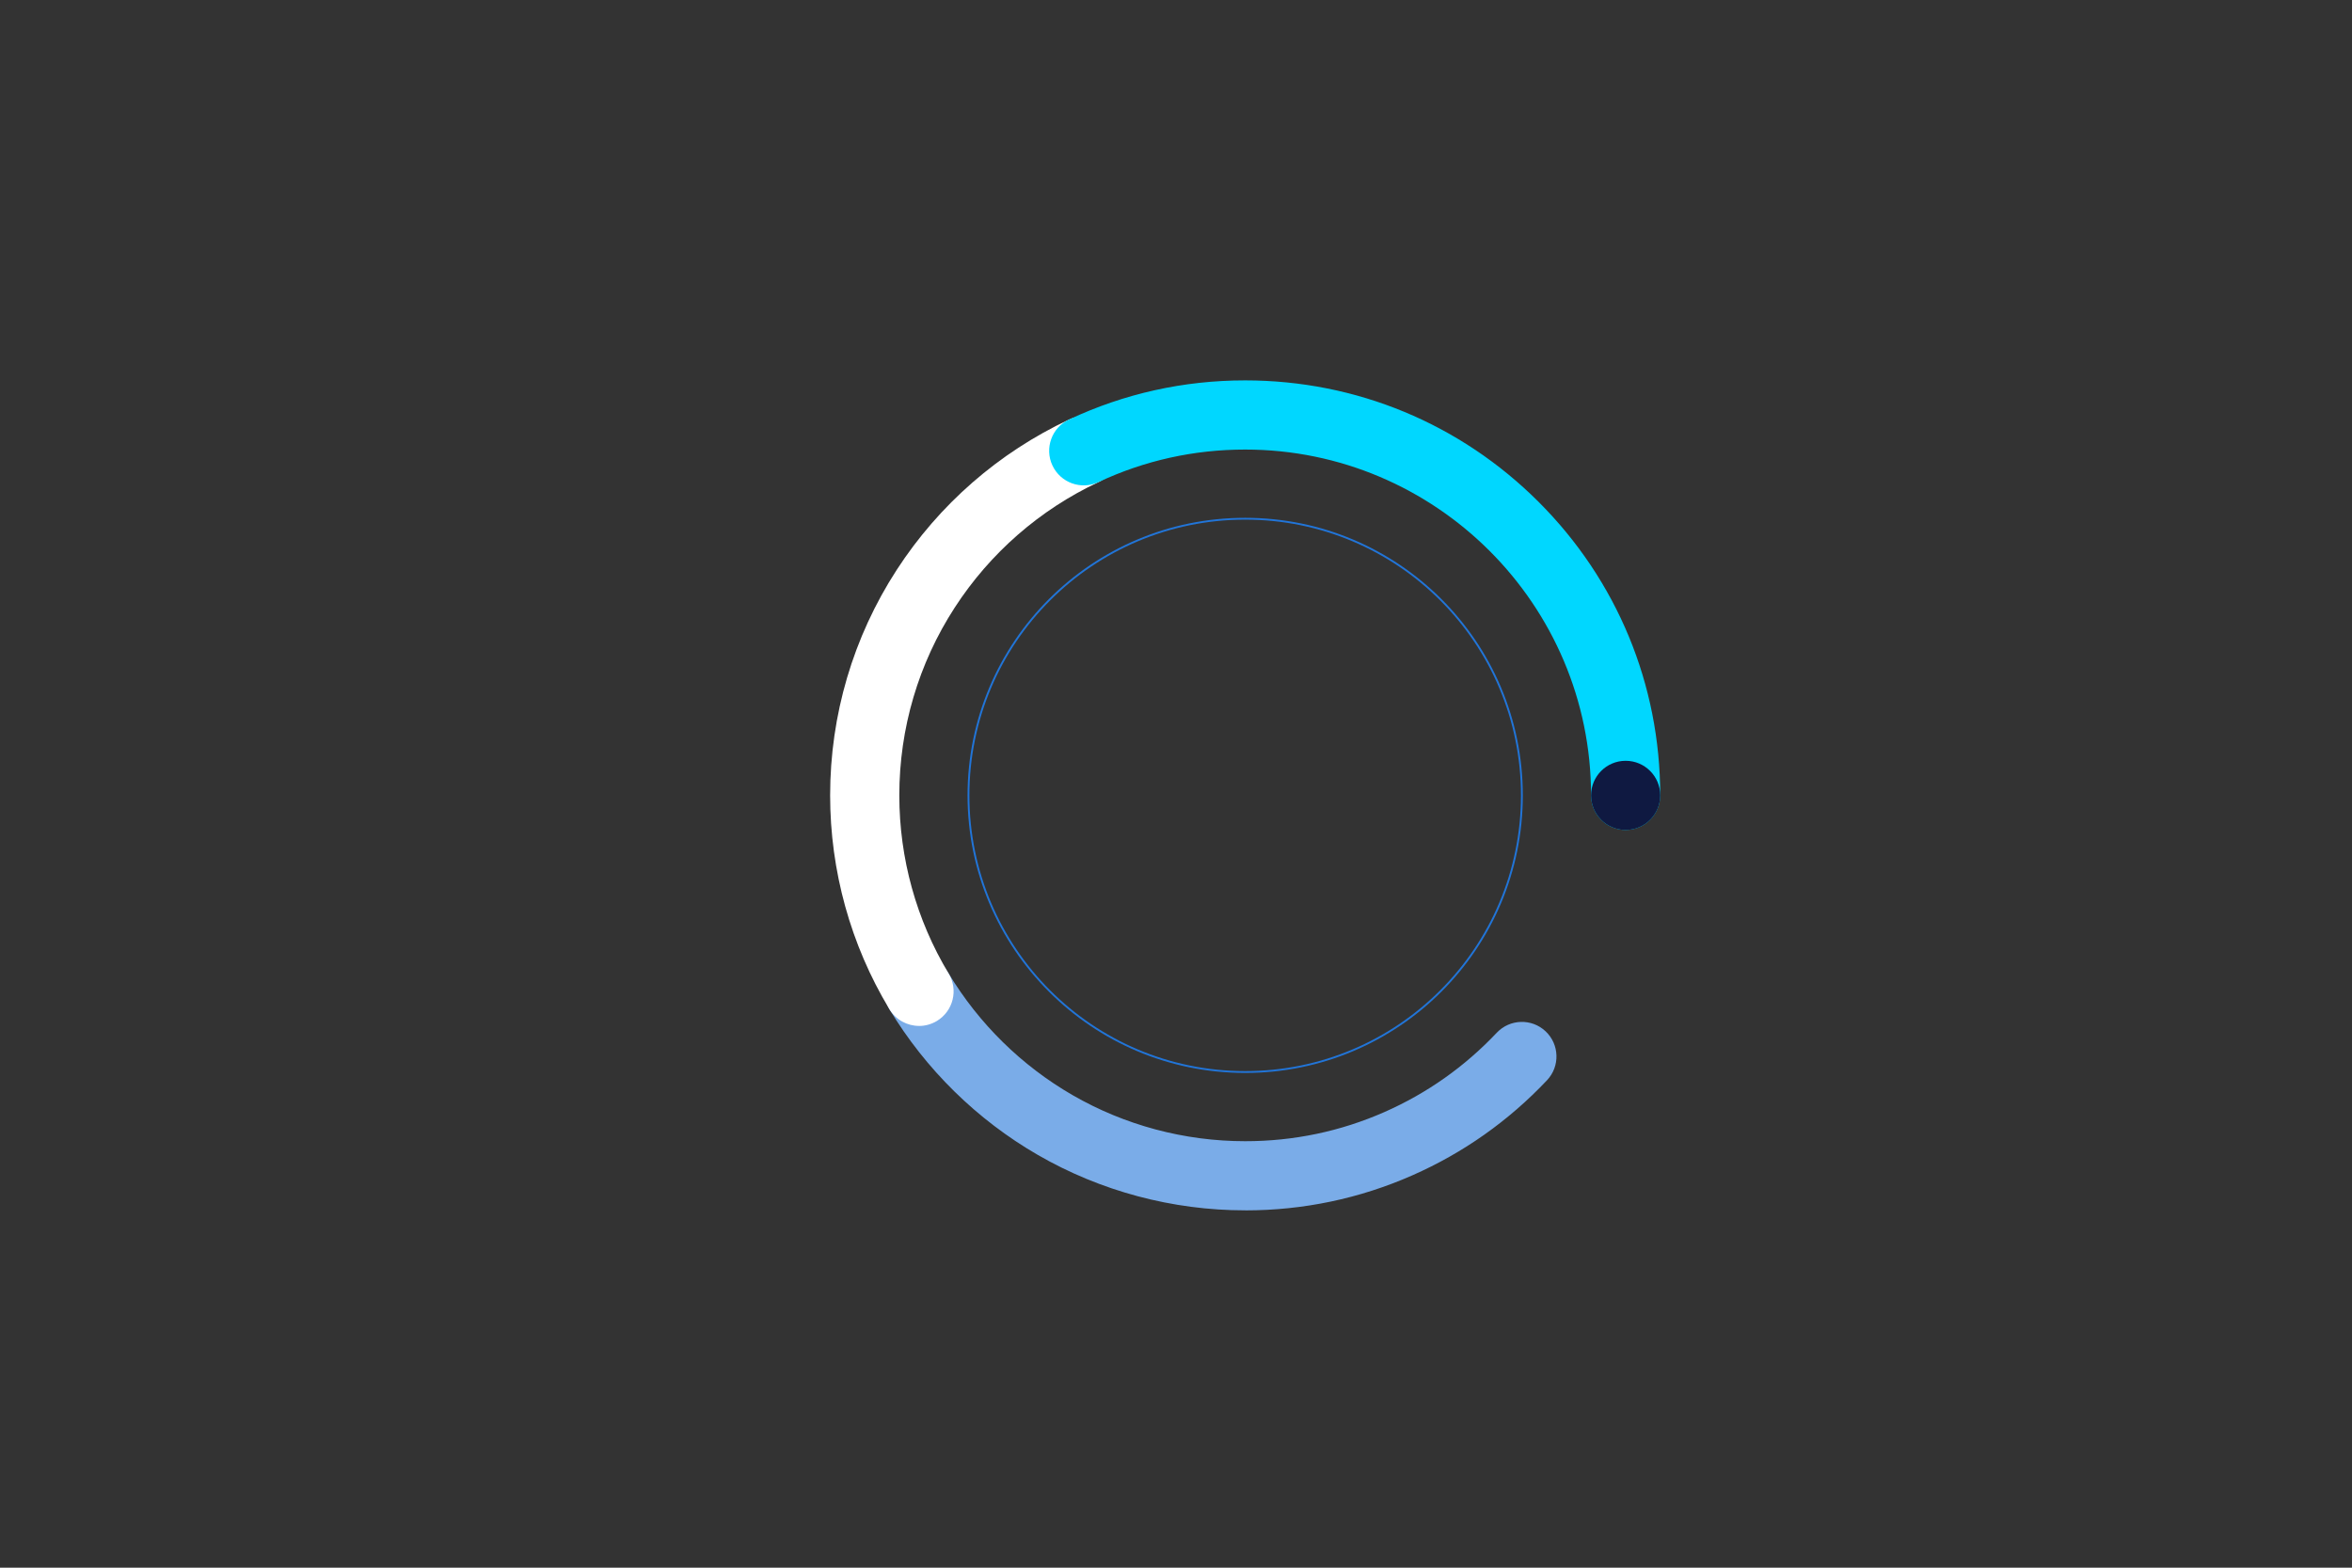 <?xml version="1.0" encoding="UTF-8"?><svg id="Design" xmlns="http://www.w3.org/2000/svg" viewBox="0 0 1275 850"><rect x="0" y="0" width="1275" height="850" fill="#333333" stroke="none"/><defs><style>.cls-1{fill:none;stroke:#2175d9;stroke-miterlimit:10;}.cls-2{fill:#7aace8;}.cls-2,.cls-3,.cls-4,.cls-5{stroke-width:0px;}.cls-3{fill:#0f1941;}.cls-4{fill:#fff;}.cls-5{fill:#00d7ff;}</style></defs><path class="cls-2" d="m675,656.25c-39.5,0-78.37-10.39-112.39-30.04-32.99-19.06-60.82-46.39-80.48-79.03-5.34-8.87-2.48-20.39,6.39-25.74,8.87-5.34,20.39-2.48,25.74,6.39,16.4,27.23,39.6,50.02,67.11,65.91,28.33,16.37,60.71,25.02,93.64,25.02,26.27,0,51.68-5.32,75.5-15.82,23.03-10.14,43.51-24.61,60.86-42.99,7.11-7.53,18.98-7.87,26.5-.76,7.53,7.11,7.87,18.98.76,26.51-20.81,22.05-45.38,39.4-73.01,51.57-28.62,12.61-59.11,19-90.62,19Z"/><path class="cls-4" d="m498.21,556.25c-6.36,0-12.56-3.24-16.08-9.08-21.02-34.9-32.12-74.98-32.12-115.92,0-43.57,12.48-85.84,36.08-122.25,22.98-35.44,55.3-63.64,93.46-81.54,9.38-4.4,20.54-.36,24.94,9.01,4.4,9.37.36,20.54-9.01,24.94-31.81,14.92-58.75,38.44-77.92,68-19.66,30.32-30.05,65.54-30.05,101.85,0,34.12,9.25,67.52,26.75,96.58,5.34,8.87,2.48,20.39-6.39,25.74-3.03,1.82-6.36,2.69-9.66,2.69Z"/><path class="cls-5" d="m881.25,450c-10.36,0-18.75-8.39-18.75-18.75,0-103.39-84.11-187.5-187.5-187.5-27.81,0-54.57,5.94-79.54,17.65-9.37,4.4-20.54.36-24.94-9.01-4.4-9.37-.36-20.54,9.01-24.94,29.99-14.07,62.1-21.2,95.46-21.2,60.1,0,116.6,23.4,159.1,65.9,42.5,42.5,65.9,99,65.9,159.1,0,10.36-8.39,18.75-18.75,18.75Z"/><circle class="cls-3" cx="881.25" cy="431.25" r="18.75"/><circle class="cls-1" cx="675" cy="431.25" r="150"/></svg>